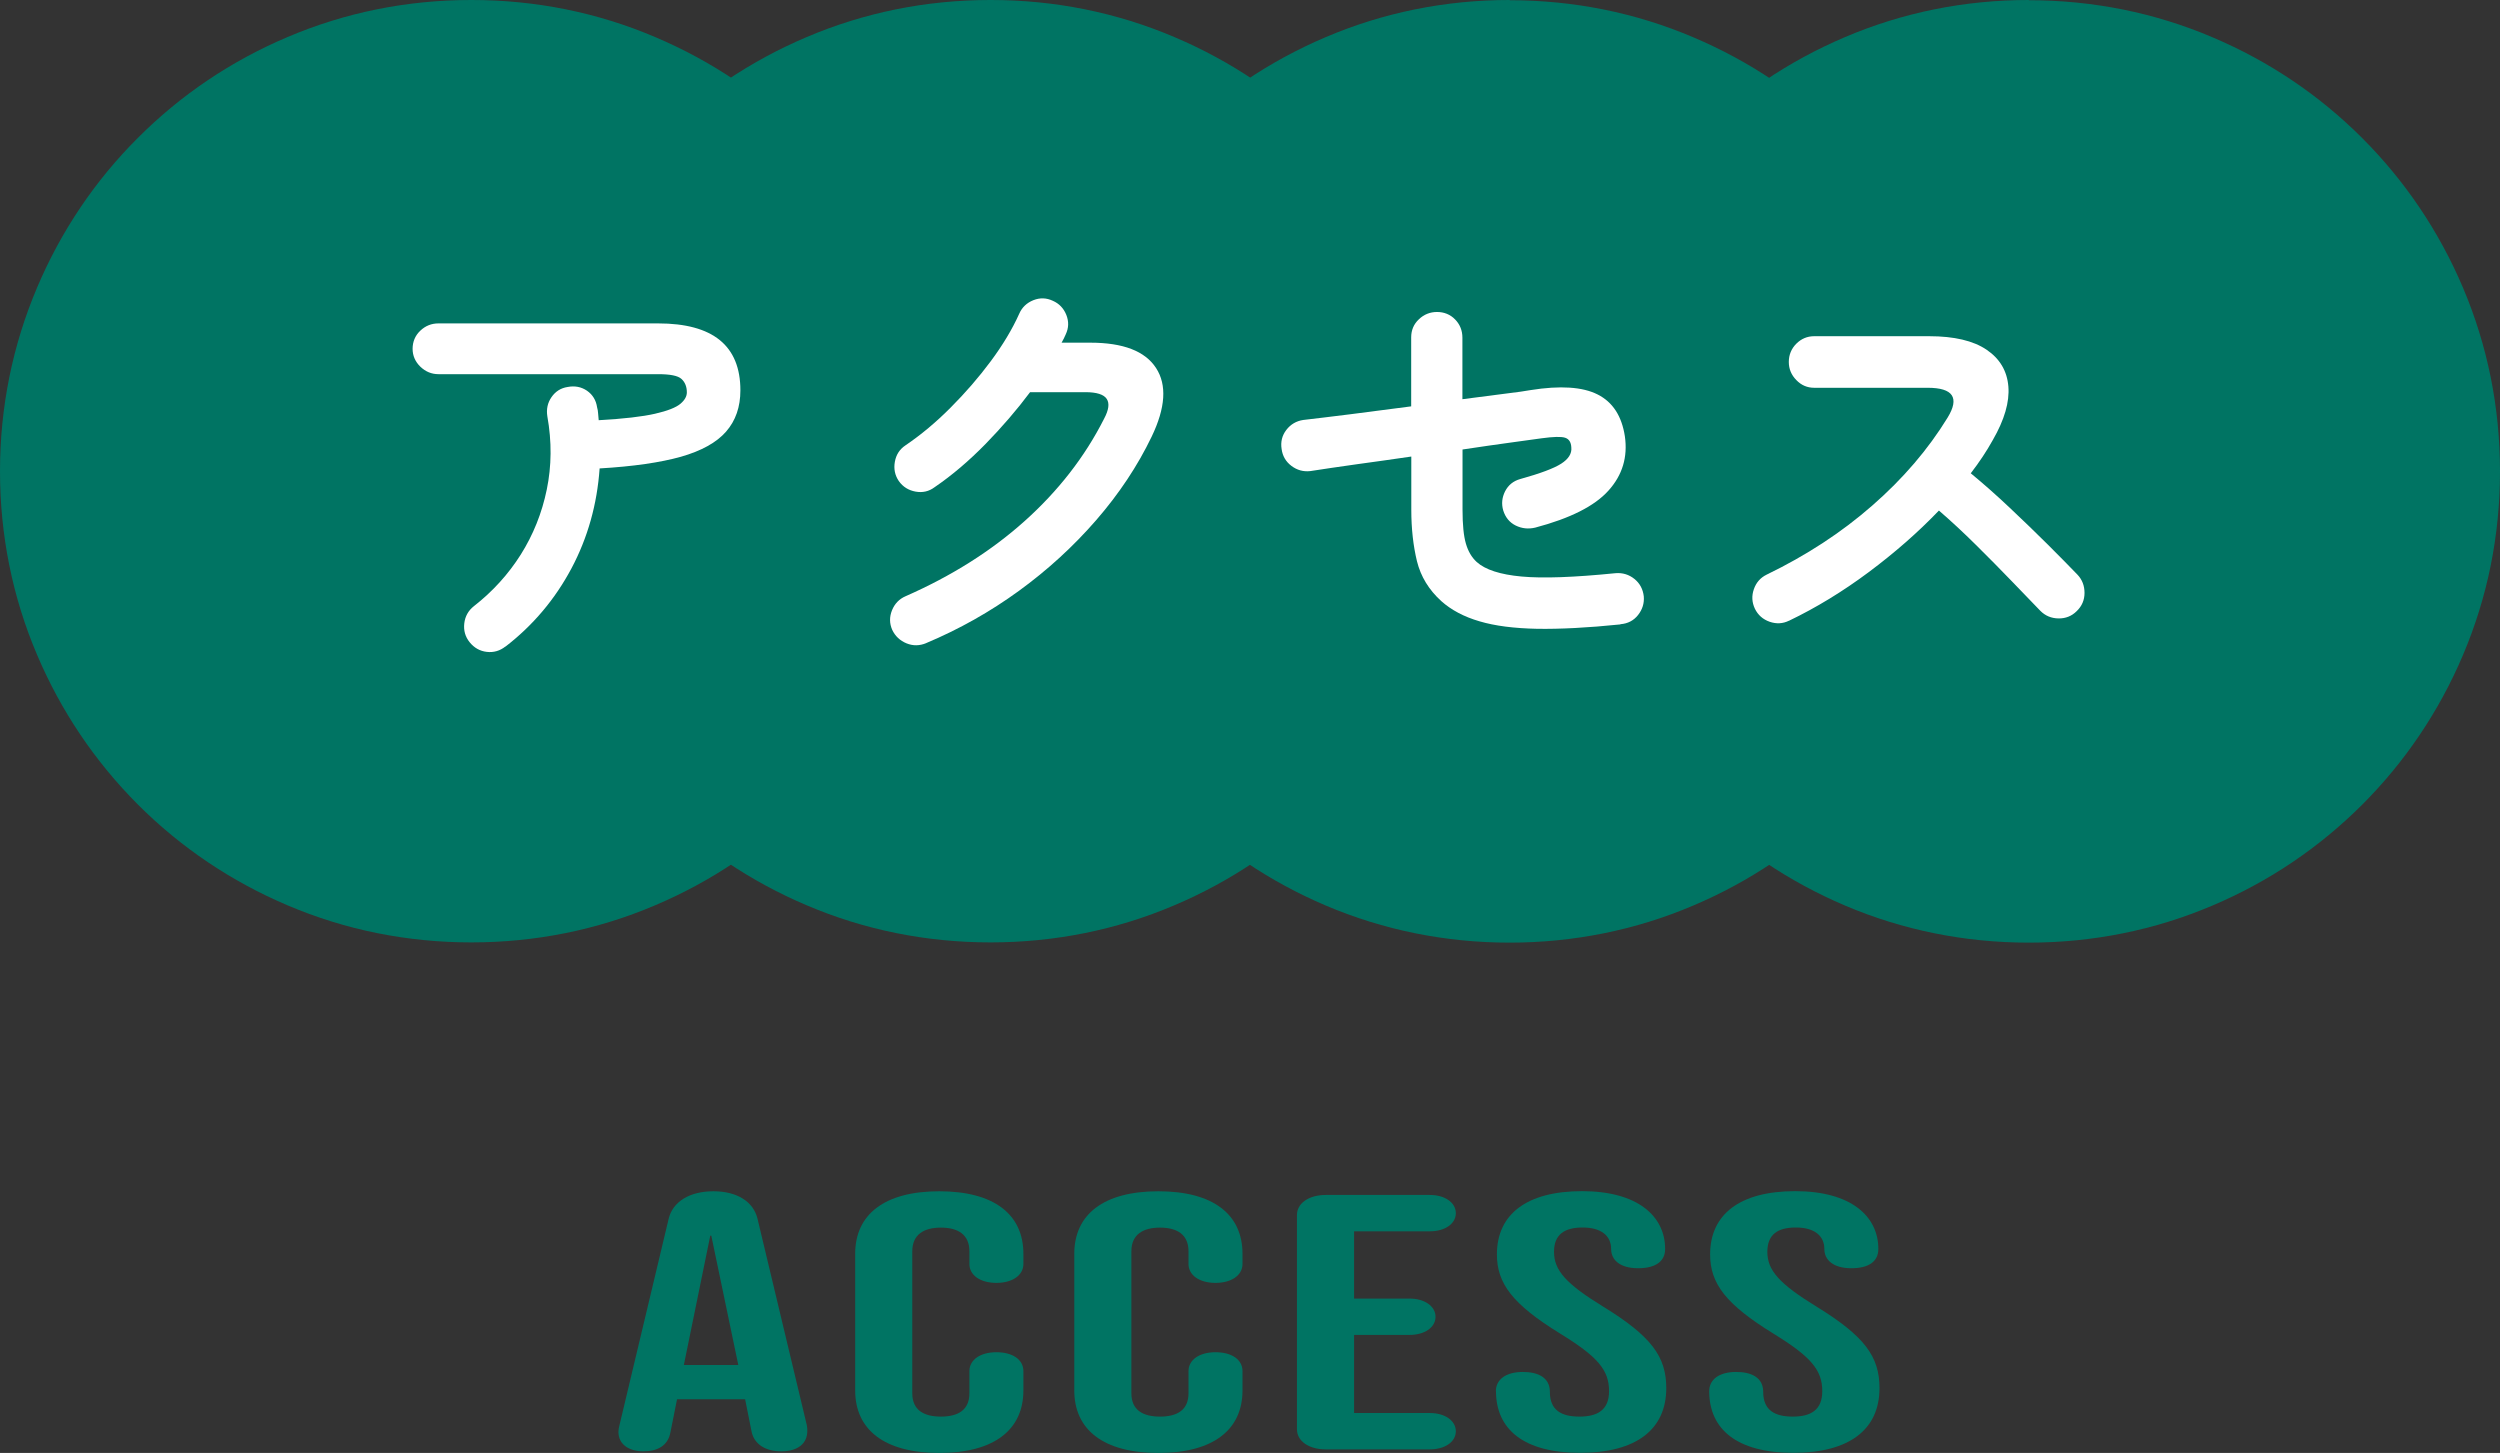 <?xml version="1.0" encoding="UTF-8"?>
<svg id="_イラスト" data-name="イラスト" xmlns="http://www.w3.org/2000/svg" viewBox="0 0 216.68 125.93">
  <rect x="0" y="0" width="216.68" height="125.93" fill="#333333" stroke="none"/>
  <defs>
    <style>
      .cls-1 {
        fill: #007463;
      }

      .cls-2 {
        fill: #fff;
      }
    </style>
  </defs>
  <rect class="cls-1" x="15.78" y="21.25" width="188.26" height="40.67"/>
  <g>
    <g>
      <g>
        <path class="cls-1" d="m40.84,56.68c-2.18,0-4.24-.41-6.16-1.22-1.92-.81-3.61-1.95-5.06-3.4-1.45-1.45-2.59-3.14-3.4-5.06s-1.22-3.97-1.22-6.16.41-4.24,1.22-6.16,1.95-3.61,3.4-5.06c1.45-1.45,3.14-2.59,5.06-3.4,1.92-.82,3.97-1.22,6.16-1.22s4.24.41,6.16,1.22,3.61,1.95,5.06,3.4c1.45,1.45,2.59,3.14,3.4,5.06.82,1.92,1.22,3.97,1.22,6.16s-.41,4.24-1.22,6.16c-.82,1.92-1.95,3.61-3.4,5.06-1.45,1.45-3.14,2.59-5.06,3.4-1.92.82-3.97,1.22-6.16,1.22Z"/>
        <path class="cls-1" d="m40.84,25c2.18,0,4.24.41,6.16,1.22,1.92.82,3.61,1.95,5.06,3.4,1.45,1.45,2.59,3.14,3.4,5.06.82,1.92,1.22,3.97,1.22,6.16s-.41,4.24-1.22,6.16c-.82,1.92-1.95,3.61-3.4,5.06-1.45,1.45-3.14,2.59-5.06,3.4-1.92.82-3.97,1.22-6.16,1.22s-4.24-.41-6.16-1.22c-1.92-.81-3.61-1.95-5.06-3.4-1.45-1.45-2.59-3.14-3.4-5.06s-1.22-3.97-1.22-6.16.41-4.24,1.22-6.16,1.95-3.61,3.4-5.06c1.45-1.45,3.14-2.59,5.06-3.4,1.92-.82,3.97-1.22,6.16-1.22m0-25c-5.56,0-10.92,1.08-15.94,3.22-4.88,2.07-9.24,5.01-12.96,8.74-3.71,3.7-6.65,8.07-8.72,12.95-2.13,5.02-3.22,10.38-3.22,15.93s1.08,10.91,3.22,15.93c2.07,4.87,5.01,9.23,8.73,12.96,3.73,3.73,8.1,6.67,12.98,8.74,5,2.13,10.36,3.21,15.92,3.21s10.92-1.08,15.94-3.22c4.86-2.06,9.22-5,12.95-8.72,3.73-3.73,6.67-8.09,8.74-12.96,2.14-5.03,3.22-10.39,3.22-15.94s-1.08-10.91-3.21-15.93c-2.08-4.89-5.02-9.25-8.74-12.97-3.71-3.71-8.07-6.65-12.95-8.72-5.02-2.14-10.38-3.22-15.94-3.22h0Z"/>
      </g>
      <g>
        <path class="cls-1" d="m85.84,56.68c-2.18,0-4.24-.41-6.16-1.22-1.92-.81-3.61-1.95-5.06-3.4-1.45-1.45-2.59-3.14-3.4-5.06s-1.22-3.97-1.22-6.16.41-4.24,1.22-6.16,1.95-3.61,3.4-5.06c1.45-1.45,3.14-2.59,5.06-3.4,1.92-.82,3.97-1.22,6.16-1.22s4.24.41,6.16,1.22,3.61,1.95,5.06,3.4c1.45,1.45,2.59,3.14,3.4,5.06.82,1.92,1.22,3.97,1.22,6.16s-.41,4.24-1.22,6.16c-.82,1.92-1.95,3.61-3.4,5.06-1.45,1.45-3.14,2.59-5.06,3.4-1.92.82-3.97,1.22-6.16,1.22Z"/>
        <path class="cls-1" d="m85.84,25c2.18,0,4.24.41,6.16,1.22,1.92.82,3.61,1.95,5.06,3.4,1.45,1.45,2.59,3.14,3.4,5.06.82,1.92,1.22,3.97,1.22,6.16s-.41,4.24-1.22,6.16c-.82,1.92-1.95,3.61-3.4,5.06-1.45,1.45-3.14,2.59-5.06,3.4-1.92.82-3.97,1.22-6.16,1.22s-4.24-.41-6.16-1.22c-1.92-.81-3.61-1.95-5.06-3.4-1.45-1.45-2.59-3.14-3.4-5.06s-1.22-3.97-1.22-6.16.41-4.24,1.22-6.16,1.95-3.61,3.4-5.06c1.45-1.45,3.14-2.59,5.06-3.4,1.92-.82,3.97-1.22,6.16-1.22m0-25c-5.56,0-10.92,1.08-15.94,3.22-4.88,2.07-9.24,5.01-12.96,8.74-3.71,3.7-6.65,8.07-8.72,12.95-2.13,5.02-3.22,10.38-3.22,15.93s1.08,10.91,3.22,15.93c2.07,4.87,5.01,9.23,8.73,12.96,3.73,3.73,8.1,6.67,12.98,8.74,5,2.13,10.36,3.21,15.92,3.21s10.92-1.08,15.94-3.22c4.86-2.06,9.22-5,12.95-8.72,3.73-3.73,6.67-8.09,8.74-12.96,2.14-5.03,3.22-10.39,3.22-15.94s-1.08-10.91-3.21-15.93c-2.08-4.89-5.02-9.25-8.74-12.97-3.71-3.71-8.07-6.65-12.95-8.72-5.02-2.14-10.38-3.22-15.94-3.22h0Z"/>
      </g>
      <g>
        <path class="cls-1" d="m130.84,56.68c-2.18,0-4.24-.41-6.16-1.22-1.92-.81-3.61-1.95-5.06-3.4-1.45-1.45-2.59-3.14-3.4-5.06-.82-1.92-1.22-3.97-1.22-6.16s.41-4.24,1.22-6.16c.82-1.92,1.95-3.61,3.4-5.06,1.45-1.45,3.14-2.59,5.06-3.4,1.92-.82,3.97-1.22,6.16-1.22s4.24.41,6.16,1.22,3.61,1.95,5.06,3.4c1.45,1.45,2.59,3.14,3.4,5.06.82,1.92,1.22,3.97,1.22,6.16s-.41,4.24-1.22,6.16c-.82,1.92-1.95,3.61-3.4,5.06-1.45,1.45-3.14,2.59-5.06,3.4-1.92.82-3.97,1.22-6.16,1.22Z"/>
        <path class="cls-1" d="m130.84,25c2.18,0,4.24.41,6.16,1.22,1.92.82,3.61,1.95,5.06,3.4,1.45,1.45,2.59,3.14,3.4,5.06.82,1.92,1.22,3.97,1.22,6.16s-.41,4.24-1.22,6.16c-.82,1.92-1.95,3.61-3.4,5.06-1.45,1.45-3.14,2.59-5.06,3.4-1.92.82-3.97,1.22-6.16,1.22s-4.24-.41-6.16-1.22c-1.92-.81-3.61-1.95-5.06-3.4-1.45-1.45-2.59-3.14-3.4-5.06-.82-1.92-1.22-3.97-1.22-6.16s.41-4.24,1.22-6.16c.82-1.92,1.95-3.61,3.4-5.06,1.45-1.45,3.14-2.59,5.06-3.4,1.92-.82,3.97-1.22,6.16-1.22m0-25c-5.56,0-10.92,1.08-15.94,3.22-4.87,2.07-9.23,5.01-12.96,8.74-3.71,3.71-6.65,8.07-8.72,12.95-2.14,5.03-3.22,10.39-3.22,15.94s1.08,10.91,3.21,15.93c2.07,4.88,5.01,9.24,8.73,12.96,3.74,3.74,8.11,6.68,12.98,8.75,4.99,2.12,10.36,3.21,15.91,3.21s10.92-1.08,15.94-3.22c4.86-2.06,9.22-5,12.95-8.72,3.73-3.73,6.67-8.09,8.74-12.96,2.14-5.03,3.22-10.39,3.22-15.94s-1.08-10.91-3.21-15.93c-2.08-4.89-5.02-9.25-8.74-12.97-3.71-3.71-8.07-6.65-12.95-8.72-5.02-2.14-10.39-3.22-15.94-3.22h0Z"/>
      </g>
      <g>
        <path class="cls-1" d="m175.84,56.68c-2.18,0-4.24-.41-6.16-1.22-1.92-.81-3.61-1.95-5.06-3.4-1.45-1.45-2.59-3.14-3.4-5.06-.82-1.92-1.22-3.97-1.22-6.16s.41-4.24,1.22-6.16c.82-1.92,1.95-3.61,3.4-5.06,1.45-1.45,3.14-2.59,5.06-3.4,1.92-.82,3.97-1.22,6.16-1.22s4.24.41,6.16,1.22,3.61,1.95,5.06,3.4c1.45,1.45,2.59,3.14,3.4,5.06.82,1.92,1.22,3.97,1.22,6.16s-.41,4.24-1.22,6.16c-.82,1.92-1.95,3.61-3.4,5.06-1.45,1.45-3.14,2.59-5.06,3.4-1.92.82-3.97,1.22-6.16,1.22Z"/>
        <path class="cls-1" d="m175.84,25c2.18,0,4.24.41,6.16,1.22,1.92.82,3.61,1.95,5.06,3.4,1.45,1.45,2.59,3.14,3.4,5.06.82,1.92,1.22,3.97,1.22,6.16s-.41,4.24-1.22,6.16c-.82,1.92-1.95,3.61-3.4,5.06-1.45,1.45-3.14,2.59-5.06,3.4-1.92.82-3.97,1.22-6.16,1.22s-4.24-.41-6.16-1.22c-1.92-.81-3.61-1.95-5.06-3.4-1.45-1.45-2.59-3.14-3.4-5.06-.82-1.92-1.22-3.97-1.22-6.16s.41-4.24,1.22-6.16c.82-1.92,1.95-3.61,3.4-5.06,1.45-1.45,3.14-2.59,5.06-3.4,1.92-.82,3.97-1.22,6.16-1.22m0-25c-5.56,0-10.92,1.08-15.94,3.22-4.87,2.07-9.23,5.01-12.96,8.74-3.71,3.71-6.65,8.07-8.72,12.95-2.14,5.03-3.22,10.39-3.22,15.94s1.08,10.91,3.21,15.93c2.07,4.88,5.01,9.24,8.73,12.96,3.74,3.74,8.11,6.68,12.98,8.75,4.99,2.12,10.36,3.21,15.91,3.21s10.92-1.08,15.94-3.22c4.86-2.06,9.22-5,12.95-8.72,3.73-3.73,6.67-8.09,8.74-12.96,2.14-5.03,3.22-10.39,3.22-15.94s-1.08-10.91-3.21-15.93c-2.08-4.89-5.02-9.25-8.74-12.97-3.71-3.71-8.07-6.65-12.95-8.72-5.02-2.14-10.39-3.22-15.94-3.22h0Z"/>
      </g>
    </g>
    <g>
      <path class="cls-2" d="m43.81,56.03c-.48.38-1.02.54-1.62.47-.6-.07-1.09-.35-1.48-.83s-.54-1.03-.47-1.64c.07-.61.35-1.11.83-1.49,1.63-1.27,2.99-2.77,4.07-4.48,1.08-1.72,1.83-3.59,2.25-5.63.42-2.04.44-4.15.05-6.34-.1-.62.02-1.18.36-1.67.34-.49.8-.79,1.4-.88.62-.12,1.18-.01,1.67.32.49.34.79.82.88,1.44.05.17.08.35.09.54.01.19.03.38.05.58,2.16-.12,3.79-.31,4.88-.56,1.09-.25,1.82-.54,2.2-.86s.56-.65.56-.99c0-.5-.16-.89-.47-1.17-.31-.28-.98-.41-2.02-.41h-19.04c-.6,0-1.12-.22-1.57-.65-.44-.43-.67-.95-.67-1.55s.22-1.15.67-1.57c.44-.42.97-.63,1.57-.63h19.04c4.75,0,7.13,1.93,7.13,5.8,0,1.44-.41,2.63-1.24,3.58-.83.95-2.14,1.67-3.92,2.18-1.79.5-4.13.84-7.04,1.01-.22,3.12-1.03,6.01-2.45,8.68-1.42,2.66-3.32,4.92-5.72,6.77Z"/>
      <path class="cls-2" d="m80.28,55.74c-.58.24-1.15.25-1.71.02-.56-.23-.98-.62-1.24-1.17-.24-.55-.25-1.12-.02-1.69s.62-.98,1.17-1.22c3.98-1.75,7.43-3.92,10.33-6.52s5.2-5.54,6.88-8.86c.41-.77.49-1.34.23-1.73-.25-.38-.87-.58-1.85-.58h-4.79c-1.15,1.54-2.44,3.03-3.85,4.48-1.42,1.45-2.89,2.71-4.43,3.76-.48.36-1.03.49-1.64.38-.61-.11-1.1-.41-1.46-.92-.34-.5-.45-1.06-.34-1.67.11-.61.41-1.08.92-1.42,1.34-.91,2.65-2,3.92-3.28,1.27-1.27,2.43-2.61,3.47-4.01,1.04-1.4,1.87-2.78,2.47-4.12.24-.55.65-.94,1.22-1.17.58-.23,1.14-.21,1.69.05.55.24.94.65,1.17,1.22.23.58.21,1.14-.05,1.69-.1.24-.22.48-.36.72h2.48c2.86,0,4.76.73,5.71,2.2.95,1.46.82,3.44-.38,5.94-1.22,2.54-2.83,4.96-4.81,7.24-1.98,2.28-4.22,4.33-6.71,6.14s-5.17,3.32-8.03,4.52Z"/>
      <path class="cls-2" d="m140.43,54.12c-2.81.29-5.21.41-7.2.38-1.99-.04-3.66-.25-5-.65-1.34-.39-2.45-.98-3.31-1.75-1.08-.98-1.78-2.13-2.11-3.46-.32-1.32-.49-2.81-.49-4.46v-4.61c-1.66.24-3.26.47-4.81.68-1.55.22-2.86.41-3.94.58-.6.07-1.15-.08-1.64-.45-.49-.37-.77-.86-.85-1.46-.1-.62.04-1.18.41-1.66.37-.48.86-.77,1.46-.86,1.06-.12,2.43-.29,4.12-.5,1.69-.22,3.44-.44,5.24-.68v-5.98c0-.62.22-1.15.67-1.57.44-.42.97-.63,1.57-.63s1.15.21,1.57.65c.42.43.63.96.63,1.58v5.33c1.42-.19,2.65-.35,3.71-.48,1.06-.13,1.79-.23,2.2-.31,2.57-.41,4.51-.28,5.81.38,1.31.66,2.09,1.87,2.36,3.62.26,1.8-.21,3.37-1.42,4.71-1.21,1.35-3.33,2.41-6.35,3.21-.6.14-1.16.08-1.69-.18-.53-.26-.89-.7-1.08-1.3-.17-.58-.11-1.13.16-1.67.28-.54.71-.89,1.31-1.06,1.73-.48,2.91-.92,3.55-1.33.64-.41.93-.88.88-1.4-.02-.46-.2-.74-.54-.85-.34-.11-1.02-.09-2.05.05-.5.07-1.37.19-2.61.36-1.24.17-2.65.37-4.23.61v5.22c0,1.3.1,2.28.29,2.93.19.66.5,1.2.94,1.6.74.67,2.04,1.09,3.89,1.26,1.85.17,4.56.07,8.14-.29.62-.05,1.17.12,1.64.5.47.38.74.89.81,1.51.05.6-.12,1.14-.5,1.62-.38.48-.89.74-1.51.79Z"/>
      <path class="cls-2" d="m155.05,53.8c-.53.26-1.09.29-1.67.09-.59-.21-1.01-.58-1.28-1.13-.26-.55-.29-1.12-.09-1.69.2-.58.57-1,1.1-1.26,3.43-1.66,6.49-3.65,9.16-5.99,2.68-2.34,4.85-4.88,6.53-7.62,1.06-1.73.48-2.59-1.73-2.59h-9.83c-.6,0-1.12-.22-1.55-.67-.43-.44-.65-.96-.65-1.57s.22-1.15.65-1.58c.43-.43.95-.65,1.55-.65h9.97c2.16,0,3.82.39,4.97,1.17s1.78,1.84,1.89,3.19c.11,1.34-.34,2.89-1.35,4.64-.53.96-1.17,1.92-1.91,2.88,1.1.91,2.24,1.91,3.4,3.01,1.16,1.09,2.25,2.15,3.28,3.17,1.02,1.02,1.88,1.89,2.57,2.61.41.43.61.96.61,1.58s-.23,1.15-.68,1.58c-.43.43-.96.64-1.58.63-.62-.01-1.15-.23-1.58-.67-.65-.67-1.46-1.52-2.45-2.54-.98-1.02-2.03-2.08-3.13-3.17-1.1-1.09-2.17-2.08-3.2-2.97-1.82,1.9-3.86,3.68-6.1,5.35s-4.54,3.07-6.89,4.2Z"/>
    </g>
    <g>
      <path class="cls-1" d="m53.6,124.1c0-.19.04-.38.09-.57l4.27-17.92c.36-1.45,1.8-2.36,3.87-2.36s3.46.91,3.82,2.36l4.28,17.92c.04.19.04.35.04.5,0,1.07-.81,1.76-2.25,1.76s-2.34-.66-2.57-1.67l-.58-2.9v.06h-5.89l-.58,2.9c-.22,1.1-1.08,1.61-2.34,1.61-1.17,0-2.16-.54-2.16-1.7Zm10.39-5.79l-2.34-11.21h-.09l-2.29,11.21h4.72Z"/>
      <path class="cls-1" d="m74.12,120.51v-11.84c0-3.4,2.52-5.42,7.29-5.42s7.29,2.02,7.29,5.42v.88c0,.98-.95,1.64-2.34,1.64s-2.34-.66-2.34-1.64v-1.1c0-1.45-.99-2.05-2.47-2.05s-2.48.6-2.48,2.05v12.31c0,1.45.99,2.02,2.48,2.02s2.47-.57,2.47-2.02v-1.92c0-.98.94-1.64,2.34-1.64s2.34.63,2.34,1.64v1.67c0,3.4-2.52,5.42-7.29,5.42s-7.29-2.02-7.29-5.42Z"/>
      <path class="cls-1" d="m93.11,120.51v-11.84c0-3.4,2.52-5.42,7.29-5.42s7.29,2.02,7.29,5.42v.88c0,.98-.95,1.64-2.34,1.64s-2.34-.66-2.34-1.64v-1.1c0-1.45-.99-2.05-2.47-2.05s-2.48.6-2.48,2.05v12.31c0,1.45.99,2.02,2.48,2.02s2.47-.57,2.47-2.02v-1.92c0-.98.94-1.64,2.34-1.64s2.34.63,2.34,1.64v1.67c0,3.4-2.52,5.42-7.29,5.42s-7.29-2.02-7.29-5.42Z"/>
      <path class="cls-1" d="m112.41,123.88v-18.58c0-1.01,1.04-1.73,2.48-1.73h9.04c1.3,0,2.25.66,2.25,1.58s-.95,1.57-2.25,1.57h-6.57v5.83h4.81c1.3,0,2.25.66,2.25,1.58s-.95,1.57-2.25,1.57h-4.81v6.77h6.57c1.3,0,2.25.66,2.25,1.58s-.95,1.57-2.25,1.57h-9.04c-1.44,0-2.48-.72-2.48-1.73Z"/>
      <path class="cls-1" d="m129.65,120.58c0-1.01.86-1.67,2.34-1.67,1.3,0,2.34.47,2.34,1.73,0,1.58.99,2.14,2.56,2.14s2.57-.57,2.57-2.21c0-1.83-.99-2.99-4.23-4.98-4.14-2.55-5.49-4.35-5.49-6.87,0-3.46,2.56-5.48,7.38-5.48s7.2,2.17,7.2,5.01c0,1.1-.86,1.67-2.34,1.67-1.58,0-2.34-.72-2.34-1.67,0-1.17-.9-1.86-2.47-1.86s-2.48.6-2.48,2.11c0,1.61,1.04,2.77,4.28,4.76,4.14,2.55,5.45,4.31,5.45,7.05,0,3.59-2.61,5.61-7.47,5.61s-7.29-2.02-7.29-5.35Z"/>
      <path class="cls-1" d="m148.14,120.58c0-1.01.85-1.67,2.34-1.67,1.3,0,2.34.47,2.34,1.73,0,1.58.99,2.14,2.56,2.14s2.56-.57,2.56-2.21c0-1.83-.99-2.99-4.23-4.98-4.14-2.55-5.49-4.35-5.49-6.87,0-3.46,2.56-5.48,7.38-5.48s7.2,2.17,7.2,5.01c0,1.1-.85,1.67-2.34,1.67-1.57,0-2.34-.72-2.34-1.67,0-1.17-.9-1.86-2.47-1.86s-2.47.6-2.47,2.11c0,1.61,1.04,2.77,4.28,4.76,4.14,2.55,5.44,4.31,5.44,7.05,0,3.59-2.61,5.61-7.47,5.61s-7.29-2.02-7.29-5.35Z"/>
    </g>
  </g>
</svg>